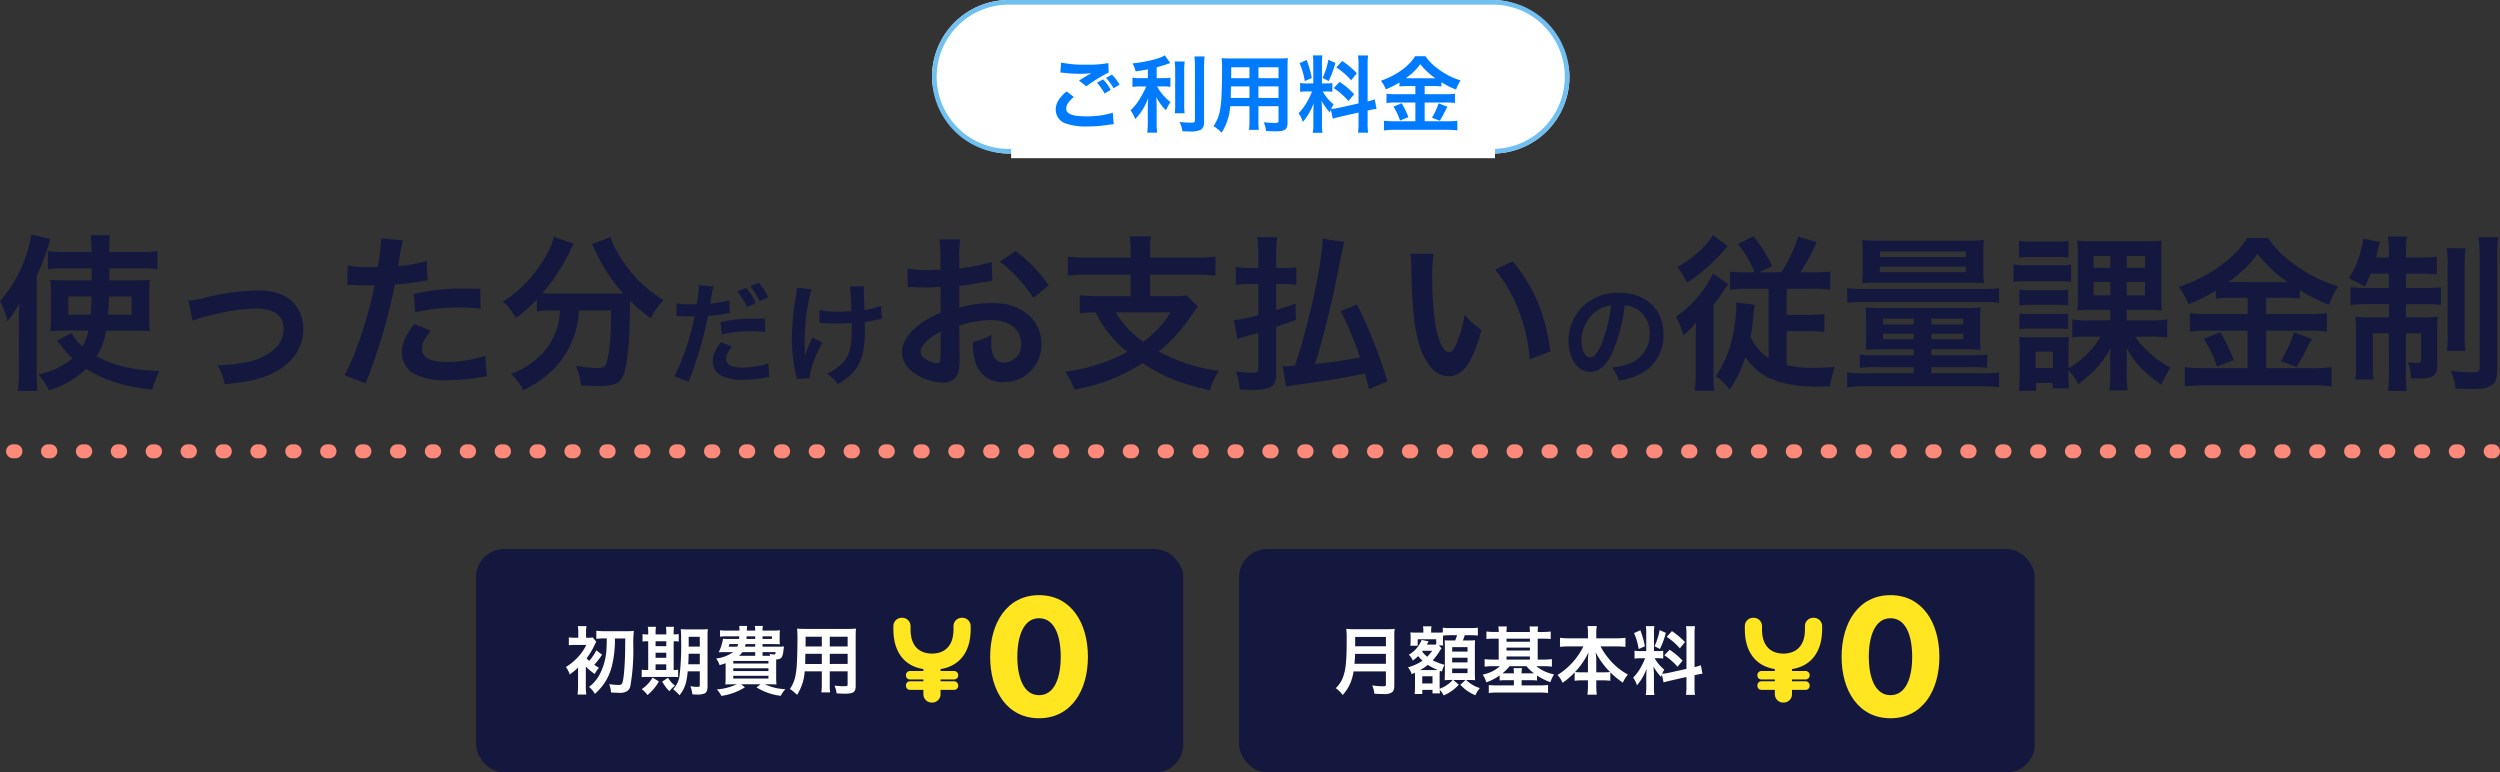 <svg xmlns="http://www.w3.org/2000/svg" width="537.316" height="166" viewBox="0 0 537.316 166"><rect x="0" y="0" width="537.316" height="166" fill="#333333" stroke="none"/><g transform="translate(-413.684 -3152)"><g transform="translate(31.309 1418)"><rect width="137" height="33" rx="16.5" transform="translate(582.691 1734)" fill="#fff"/><path d="M16.5,1A15.5,15.5,0,0,0,5.54,27.46,15.4,15.4,0,0,0,16.5,32h104A15.5,15.5,0,0,0,131.46,5.54,15.4,15.4,0,0,0,120.5,1H16.5m0-1h104a16.5,16.5,0,0,1,0,33H16.5a16.5,16.5,0,0,1,0-33Z" transform="translate(582.691 1734)" fill="#71c0f2"/><rect width="104" height="4" transform="translate(599.691 1764)" fill="#fff"/></g><path d="M-41.418-11.412c.252.018.306.018.666.054a28.382,28.382,0,0,0,3.294.216,19.188,19.188,0,0,0,2.7-.144c-.828.486-1.71,1.008-2.646,1.6l1.566,1.242a31.2,31.2,0,0,1,4.806-2.97l-.072-2.034a22.323,22.323,0,0,1-4.752.342,23.608,23.608,0,0,1-5.4-.45Zm1.332,4.068c-1.62,1.35-2.322,2.538-2.322,3.924A3.108,3.108,0,0,0-40.1-.414,12.876,12.876,0,0,0-35.6.18a29.046,29.046,0,0,0,4.86-.414c.378-.036.486-.054.792-.072l-.2-2.466A18.537,18.537,0,0,1-35.8-2c-3.042,0-4.356-.5-4.356-1.674,0-.774.5-1.53,1.638-2.484Zm6.534-1.872a11.153,11.153,0,0,1,1.638,2.322l1.314-.774a8.821,8.821,0,0,0-1.638-2.268Zm4.86.414a9.777,9.777,0,0,0-1.638-2.16l-1.26.7a12.066,12.066,0,0,1,1.6,2.232Zm6.084-1.4h-1.62a8.418,8.418,0,0,1-1.692-.108v2a10.768,10.768,0,0,1,1.656-.108h1.3a21.82,21.82,0,0,1-1.4,2.7,10.933,10.933,0,0,1-1.962,2.412,9.516,9.516,0,0,1,1.008,1.89A12.189,12.189,0,0,0-23.76-3.4,13.427,13.427,0,0,0-22.536-5.94c-.054.612-.09,1.44-.09,2.16V-.774a15.737,15.737,0,0,1-.126,2.286h2.142a14.968,14.968,0,0,1-.108-2.286V-3.906c0-.918-.036-1.656-.09-2.268A9.947,9.947,0,0,0-18.7-3.294a8.294,8.294,0,0,1,.954-1.764,10.664,10.664,0,0,1-2.88-3.366h1.314a9.411,9.411,0,0,1,1.548.09V-10.3a8.817,8.817,0,0,1-1.512.09h-1.44v-2.322c.792-.216,1.62-.468,2.916-.918l-1.17-1.656c-1.116.72-3.96,1.422-6.93,1.728a7.2,7.2,0,0,1,.666,1.728c1.08-.162,1.458-.216,2.628-.45Zm5.76-3.582a14.1,14.1,0,0,1,.108,2.178v6.84a13.808,13.808,0,0,1-.09,2.106h2.124a15,15,0,0,1-.09-2.142v-6.8a13.686,13.686,0,0,1,.108-2.178Zm4.248-1.08c.072.792.108,1.548.108,2.448V-1.17c0,.468-.126.54-.918.54a22.42,22.42,0,0,1-2.376-.162,8,8,0,0,1,.612,2c.612.036.882.036,1.332.036a5.5,5.5,0,0,0,2.5-.306c.576-.306.81-.828.81-1.782V-12.42a18.824,18.824,0,0,1,.126-2.448ZM-.774-4.176v2.97A14.829,14.829,0,0,1-.882.918H1.242a15.806,15.806,0,0,1-.09-2.142V-4.176h4.32v3.15c0,.378-.162.45-.9.45C4-.576,3.2-.63,2.3-.72a7.28,7.28,0,0,1,.5,1.872c.54.036,1.458.072,2.016.072,2.052,0,2.592-.378,2.592-1.872V-12.474c0-.972.018-1.422.072-2.034a20.017,20.017,0,0,1-2.07.072H-4.68c-.972,0-1.44-.018-2.07-.072a24.315,24.315,0,0,1,.09,2.61c0,2.124-.072,4.68-.162,6.192a18.213,18.213,0,0,1-.36,2.754A8.232,8.232,0,0,1-8.5.09,10.829,10.829,0,0,1-6.75,1.512,12.083,12.083,0,0,0-4.914-4.176Zm0-1.782H-4.788c0-.36,0-.486.018-1.332,0-.252.018-.612.018-1.134H-.774Zm1.926,0V-8.424h4.32v2.466Zm-1.926-4.23H-4.716l.018-.5v-1.854H-.774Zm1.926,0v-2.358h4.32v2.358ZM17.136-1.494c.4-.126.918-.27,1.71-.45l3.816-.864V-.63a13.051,13.051,0,0,1-.108,2.142h2.178a13.2,13.2,0,0,1-.108-2.124V-3.24l.18-.036A13.149,13.149,0,0,1,26.532-3.6l-.378-2.052a10.978,10.978,0,0,1-1.53.45v-7.812a12.722,12.722,0,0,1,.108-2.07H22.554A12.319,12.319,0,0,1,22.662-13V-4.77l-4.212.936a12.054,12.054,0,0,1-1.656.252,10.5,10.5,0,0,1,.5-1.008,9.559,9.559,0,0,1-2.322-2.754h.648a10.469,10.469,0,0,1,1.422.072V-9.144a9.116,9.116,0,0,1-1.386.072h-.846v-4.284A10.746,10.746,0,0,1,14.9-15.1H12.852a11.137,11.137,0,0,1,.09,1.764v4.266H11.736a8.939,8.939,0,0,1-1.62-.09v1.908a9.313,9.313,0,0,1,1.62-.09h.936a15.177,15.177,0,0,1-.954,2.034A11.836,11.836,0,0,1,9.774-2.646a5.422,5.422,0,0,1,.918,1.854,12.433,12.433,0,0,0,2.34-4.05c-.036.594-.072,1.44-.072,2.16V-.36a11.655,11.655,0,0,1-.126,1.908h2.088a10.647,10.647,0,0,1-.108-1.872v-2.97c0-.576-.018-.828-.108-2.052a13.316,13.316,0,0,0,1.818,2.538c.09-.288.108-.378.2-.612ZM9.99-13.428a14.524,14.524,0,0,1,1.116,3.852l1.512-.648a21.893,21.893,0,0,0-1.1-3.888Zm6.192-.72A14.973,14.973,0,0,1,14.94-10.26l1.314.684a21.782,21.782,0,0,0,1.44-3.906Zm1.71,1.638a15.206,15.206,0,0,1,3.186,2.772L22.3-11.25a17.484,17.484,0,0,0-3.15-2.646Zm-.558,4.446A15.744,15.744,0,0,1,20.5-5.292L21.726-6.75A16.424,16.424,0,0,0,18.594-9.4ZM34.884-8.5V-6.75H30.636a13.285,13.285,0,0,1-1.962-.108v2a14.789,14.789,0,0,1,1.944-.108h4.266V-.936H30.366a19.45,19.45,0,0,1-2.232-.108v2.07A17.747,17.747,0,0,1,30.366.9H41.742a16.6,16.6,0,0,1,2.16.126v-2.07a16.863,16.863,0,0,1-2.124.108h-4.9V-4.968h4.536a14.261,14.261,0,0,1,1.98.108v-2a12.792,12.792,0,0,1-1.962.108H36.882V-8.5h1.836a12.3,12.3,0,0,1,1.764.09v-.918a18.352,18.352,0,0,0,3.15,1.584A9.188,9.188,0,0,1,44.6-9.72a14.909,14.909,0,0,1-4.77-2.43,10.646,10.646,0,0,1-2.772-2.772H34.83c-1.3,2.16-4,4.1-7.344,5.274A8,8,0,0,1,28.53-7.794,19.425,19.425,0,0,0,31.464-9.27v.864a12.612,12.612,0,0,1,1.764-.09ZM32.8-10.188a12.7,12.7,0,0,0,3.15-3.024,14.2,14.2,0,0,0,3.24,3.024c-.27.018-.27.018-.432.018l-5.58-.018Zm-2.628,6.1A13.108,13.108,0,0,1,31.59-1.1l1.8-.72a20.861,20.861,0,0,0-1.44-2.988Zm9.7-.7a15.04,15.04,0,0,1-1.422,3.1l1.692.63c.612-1.044.684-1.17.738-1.278.666-1.314.666-1.314.9-1.728Z" transform="translate(683 3179)" fill="#007bff"/><path d="M-240.624-9.936a30.49,30.49,0,0,1,3.492.144c-.072-.864-.108-1.548-.108-3.276v-4.644c0-1.332.036-2.232.108-3.132-1.008.072-1.764.108-3.384.108h-5.292v-2.592h6.732a26.654,26.654,0,0,1,3.6.18v-3.888a33.013,33.013,0,0,1-4.068.216h-6.264a25.163,25.163,0,0,1,.108-3.636h-4.14a28.317,28.317,0,0,1,.216,3.636h-5.508a30.756,30.756,0,0,1-3.888-.216v3.888a24.45,24.45,0,0,1,3.456-.18h5.94l.036,2.592h-5.58c-1.728,0-2.268-.036-3.348-.108a21.172,21.172,0,0,1,.144,3.024v5a25.415,25.415,0,0,1-.144,3.024,23.546,23.546,0,0,1,2.916-.144h5.292a11.286,11.286,0,0,1-1.26,3.384,10.2,10.2,0,0,1-2.376-2.88l-3.132,1.656c.36.4.648.72,1.116,1.332a16.579,16.579,0,0,0,2.232,2.484A18.2,18.2,0,0,1-261.036-.5,16.711,16.711,0,0,1-258.8,2.88a20.345,20.345,0,0,0,8.028-4.608c3.96,2.52,8.1,3.816,14.184,4.464a19.481,19.481,0,0,1,1.548-4c-6.012-.252-9.684-1.08-13.5-3.168a14.57,14.57,0,0,0,2.016-5.508Zm-9-7.344c-.072,2.016-.072,2.3-.216,3.924h-4.788V-17.28Zm8.6,0v3.924h-5.112c.144-1.368.18-2.052.252-3.924ZM-265.248-1.188a36,36,0,0,1-.216,4.212h4.212a39.233,39.233,0,0,1-.18-4.176V-21.636a57.487,57.487,0,0,0,2.952-7.992l-4.1-.972a29.191,29.191,0,0,1-6.732,14.328,22.521,22.521,0,0,1,1.656,4.284,28.687,28.687,0,0,0,2.52-3.78c-.108,2.3-.108,2.88-.108,4Zm37.332-10.872a22.737,22.737,0,0,1,4.176-1.224,40.342,40.342,0,0,1,9.468-1.4c3.816,0,5.9,1.512,5.9,4.32a5.782,5.782,0,0,1-2.556,4.86,12.7,12.7,0,0,1-6.012,2.448,31.725,31.725,0,0,1-5.112.54h-.54a11.382,11.382,0,0,1,1.548,4.1c4.68-.54,5.58-.684,7.812-1.368,5.724-1.8,9.108-5.688,9.108-10.476a8.165,8.165,0,0,0-1.332-4.644c-1.62-2.484-4.392-3.672-8.5-3.672a50.863,50.863,0,0,0-11.124,1.512,19.192,19.192,0,0,1-3.744.684Zm33.264-7.668a5.375,5.375,0,0,1,.684-.036c.288,0,.792,0,1.44.036.612.036.972.036,1.152.036h2.088a3.048,3.048,0,0,0,.468-.036c-1.188,6.408-3.96,14.8-6.444,19.368l4.536,1.764A122.056,122.056,0,0,0-186.7-10.512c.936-3.276,1.836-7.092,2.232-9.324a49.076,49.076,0,0,0,5.9-.756c.864-.144.864-.144,1.152-.18l-.18-4.14a29.879,29.879,0,0,1-6.156,1.08c.144-.828.18-1.044.36-2.052a20.457,20.457,0,0,1,.684-3.456l-4.752-.432a4.886,4.886,0,0,1,.036.648,43.7,43.7,0,0,1-.684,5.508c-.828.036-1.224.036-1.656.036a28.643,28.643,0,0,1-4.824-.324Zm28.548.792c-2.268-.036-2.592-.036-3.564-.036A46.2,46.2,0,0,0-180.4-17.82l.324,3.96a38.852,38.852,0,0,1,9.5-1.044,37.477,37.477,0,0,1,4.536.252Zm-14.184,7.56c-1.98,2.7-2.664,4.32-2.664,6.228A5.2,5.2,0,0,0-180.4-.72,14.618,14.618,0,0,0-173.16.72a41.893,41.893,0,0,0,6.7-.576c.828-.144,1.116-.18,1.764-.252l-.324-4.428A27.551,27.551,0,0,1-173.2-3.2c-3.6,0-5.4-.936-5.4-2.772,0-1.26.432-2.16,1.872-3.96Zm31.32-2.88a17.89,17.89,0,0,1-.216,2.088A13.928,13.928,0,0,1-153.9-3.96a16.987,16.987,0,0,1-5.58,3.312,12.776,12.776,0,0,1,2.628,3.528c4.248-2.124,7.164-4.608,9.144-7.92a19.154,19.154,0,0,0,2.808-9.216h6.912v2.088c0,3.744-.576,8.5-1.116,9.576-.324.54-.72.684-2.052.684a29.594,29.594,0,0,1-4.356-.468,15.462,15.462,0,0,1,1.08,4.212c2.412.108,2.988.144,3.708.144,3.2,0,4.5-.5,5.292-2.088.9-1.908,1.512-7.6,1.512-15.048V-16.38a36.709,36.709,0,0,0,4.464,3.78,16.76,16.76,0,0,1,2.736-3.888,27.917,27.917,0,0,1-9.972-10.44,13.455,13.455,0,0,1-1.4-3.132l-4,1.548A14.766,14.766,0,0,1-141.336-27a35.992,35.992,0,0,0,5.94,9.036c-.864.036-1.368.036-2.232.036h-13.248A18.606,18.606,0,0,1-152.748-18a40.04,40.04,0,0,0,5.8-8.748,10.18,10.18,0,0,1,.972-1.836l-4.32-1.548a11.191,11.191,0,0,1-1.44,3.636,27.756,27.756,0,0,1-9.468,10.332,12.516,12.516,0,0,1,2.772,3.528,35.786,35.786,0,0,0,4.5-4v2.556a25.016,25.016,0,0,1,3.06-.18Zm25.032,1.224a3.583,3.583,0,0,1,.456-.024c.192,0,.528,0,.96.024.408.024.648.024.768.024h1.392a2.032,2.032,0,0,0,.312-.024,51.276,51.276,0,0,1-4.3,12.912l3.024,1.176a81.368,81.368,0,0,0,2.688-7.944c.624-2.184,1.224-4.728,1.488-6.216a32.717,32.717,0,0,0,3.936-.5c.576-.1.576-.1.768-.12l-.12-2.76a19.919,19.919,0,0,1-4.1.72c.1-.552.12-.7.24-1.368a13.637,13.637,0,0,1,.456-2.3l-3.168-.288a3.256,3.256,0,0,1,.024.432,29.13,29.13,0,0,1-.456,3.672c-.552.024-.816.024-1.1.024a19.1,19.1,0,0,1-3.216-.216Zm19.032.528c-1.512-.024-1.728-.024-2.376-.024a30.8,30.8,0,0,0-7.152.768l.216,2.64a25.9,25.9,0,0,1,6.336-.7,24.985,24.985,0,0,1,3.024.168Zm-9.456,5.04c-1.32,1.824-1.776,2.88-1.776,4.176a3.468,3.468,0,0,0,1.7,2.952,9.745,9.745,0,0,0,4.824.96,25.719,25.719,0,0,0,4.464-.408c.552-.1.744-.12,1.176-.168l-.216-2.952a17.616,17.616,0,0,1-5.448.912c-2.4,0-3.6-.624-3.6-1.848,0-.864.288-1.464,1.248-2.664Zm3.5-10.9a14.38,14.38,0,0,1,2.064,3.336l1.9-.864a12.285,12.285,0,0,0-2.064-3.264Zm6.648,1.248a12.415,12.415,0,0,0-2.04-3.144l-1.8.768a15.769,15.769,0,0,1,1.992,3.24Zm11.04,5.544h.36c.288,0,.384,0,1.08.048.624.024,1.512.048,2.184.048,1.2,0,2.448-.024,3.264-.1.024.792.024,1.008.024,1.512,0,3.552-.432,5.232-1.68,6.744A9.889,9.889,0,0,1-91.608-.7,9.454,9.454,0,0,1-89.28,1.56,15.61,15.61,0,0,0-86.664-.264,8.995,8.995,0,0,0-83.928-4.92a23.811,23.811,0,0,0,.5-5.736c0-.432,0-.648-.024-1.152a16.954,16.954,0,0,0,2.328-.408,11.692,11.692,0,0,1,1.344-.24l-.168-2.856a13.2,13.2,0,0,1-3.576.912c-.048-1.536-.1-2.448-.1-2.712-.048-1.08-.048-1.3-.048-1.536a5.232,5.232,0,0,1,.048-.816l-3.048.048a37.06,37.06,0,0,1,.312,5.3c-1.248.072-1.632.1-2.544.1a21.382,21.382,0,0,1-4.272-.312Zm-1.536,3.1a24.764,24.764,0,0,0-1.584,3.96c0-.384-.024-.528-.048-.912v-.432C-96.36-7.032-96.36-7.44-96.36-7.7c-.024-.384-.024-.672-.024-.744,0-.456.048-1.152.168-2.736a32.331,32.331,0,0,1,.624-4.728,23.185,23.185,0,0,1,.7-2.928l-3.168-.312a10.562,10.562,0,0,1-.168,1.776,51.584,51.584,0,0,0-.888,9.1,34.534,34.534,0,0,0,.864,7.8,3.912,3.912,0,0,1,.168.912L-95.3.288c.048-1.728,1.152-4.8,2.736-7.7Zm31.572-2.544A23.042,23.042,0,0,1-56.22-12.2c3.852,0,6.372,2.016,6.372,5.112a3.7,3.7,0,0,1-3.636,4A2.49,2.49,0,0,1-55.752-4.32a6.937,6.937,0,0,1-.5-3.168,12.482,12.482,0,0,1,.072-1.584,15.187,15.187,0,0,1-4,1.584,12.027,12.027,0,0,0,.612,4.608,5.812,5.812,0,0,0,5.9,4,8,8,0,0,0,8.172-8.208c0-5.112-4.284-8.784-10.3-8.784a24.963,24.963,0,0,0-7.344,1.008v-4.68c1.368-.144,2.088-.252,3.276-.468,2.484-.432,3.168-.54,3.816-.648l-.144-4.032a40.15,40.15,0,0,1-6.948,1.368v-2.3a22.1,22.1,0,0,1,.216-3.924h-4.5a24.666,24.666,0,0,1,.216,4.14v2.376c-.4,0-.576,0-1.44.036-.5.036-.9.036-1.26.036a22.079,22.079,0,0,1-4.356-.324l.036,4.032a6.749,6.749,0,0,1,.756-.036c.108,0,.432,0,.9.036.432,0,1.44.036,1.98.036.9,0,1.4,0,1.944-.036,1.188-.072,1.188-.072,1.476-.072l.036,5.544a19.259,19.259,0,0,0-5.256,3.06C-74.364-9-75.48-7.092-75.48-5.4A5.288,5.288,0,0,0-73.5-1.332a11.214,11.214,0,0,0,6.8,2.556A3.163,3.163,0,0,0-63.384-.864a10.719,10.719,0,0,0,.288-3.06Zm-4.032,6.552c0,1.188-.18,1.512-.792,1.512a4.328,4.328,0,0,1-2.3-.792c-.828-.5-1.188-1.044-1.188-1.656,0-1.3,1.584-2.88,4.284-4.32Zm23.256-15.192a30.534,30.534,0,0,0-7.128-7.38l-3.384,2.268a30.742,30.742,0,0,1,7.2,7.776Zm17.6-5.976h-9.108a35.473,35.473,0,0,1-4.392-.216v4.1a34.436,34.436,0,0,1,4.356-.216H-26.3v4.608h-6.588a33.658,33.658,0,0,1-4.356-.216v3.924a33.217,33.217,0,0,1,3.384-.216,24.942,24.942,0,0,0,6.84,8.5A38.824,38.824,0,0,1-40.38-1.116,17.829,17.829,0,0,1-38.4,2.736,39.573,39.573,0,0,0-23.748-2.952C-19.464-.108-15.576,1.476-9.276,2.88A14.5,14.5,0,0,1-7.332-1.3a37.143,37.143,0,0,1-12.924-4.14,33.583,33.583,0,0,0,6.7-7.344c.72-1.044,1.3-1.872,1.692-2.34l-2.376-2.412a15.668,15.668,0,0,1-3.06.18h-4.824V-21.96h9.684a34.045,34.045,0,0,1,4.356.216v-4.1a35.073,35.073,0,0,1-4.392.216h-9.648v-1.4a17.458,17.458,0,0,1,.18-3.168H-26.52a17.533,17.533,0,0,1,.216,3.168Zm8.568,11.772A21.094,21.094,0,0,1-23.6-7.56a19.2,19.2,0,0,1-5.9-6.3ZM28.884.972a103.966,103.966,0,0,0-6.552-16.524l-3.492,1.44a69.374,69.374,0,0,1,4.14,9.936c-3.708.684-4.86.864-9.684,1.4,1.3-3.852,3.276-11.664,4.32-16.776,1.584-7.74,1.764-8.6,1.944-9.432l-4.608-.72c-.144,5.58-2.844,17.928-5.94,27.288-1.224.108-1.944.144-2.088.144A3.5,3.5,0,0,1,6.348-2.3L7.1,2.124c.864-.216,1.872-.36,3.888-.648C16.068.792,19.2.252,24.06-.72c.36,1.332.468,1.764.864,3.348ZM4.98-23.4v-2.988A24.894,24.894,0,0,1,5.2-30.024H.912a21.373,21.373,0,0,1,.216,3.672V-23.4H-.888A17.427,17.427,0,0,1-3.7-23.616v3.852a23.38,23.38,0,0,1,2.772-.18H1.128v6.66A29.366,29.366,0,0,1-4.128-12.2l.756,4.068a14.24,14.24,0,0,1,1.944-.612C.048-9.18.48-9.288,1.128-9.5v7.56C1.128-1.116.912-.9.048-.9A25.621,25.621,0,0,1-3.7-1.188,12.99,12.99,0,0,1-2.868,2.7c1.224.072,2.088.108,2.844.108,3.816,0,5-.792,5-3.42V-10.764c1.944-.648,3.348-1.152,4.248-1.476L9.12-15.732c-2.232.756-2.844.972-4.14,1.368v-5.58H6.672A22.233,22.233,0,0,1,9.3-19.8v-3.744a20.3,20.3,0,0,1-2.628.144Zm28.872-3.06a17.2,17.2,0,0,1,.144,2.3c.144,9.972.792,15.192,2.268,18.792,1.44,3.456,3.384,5.22,5.8,5.22,3.06,0,5.148-2.916,7.02-9.936a17.77,17.77,0,0,1-3.6-3.276A26.54,26.54,0,0,1,43.572-6.84c-.432,1.008-.936,1.548-1.476,1.548-1.152,0-2.3-2.3-2.916-6.048a67.369,67.369,0,0,1-.684-9.648,41.851,41.851,0,0,1,.288-5.472Zm18.18,3.42a31.423,31.423,0,0,1,5.112,8.856,36.495,36.495,0,0,1,2.3,10.4l4.464-1.692c-1.044-7.92-3.564-13.932-8.1-19.368Zm27.84,7.656a5.245,5.245,0,0,1,2.424.72,5.946,5.946,0,0,1,2.952,5.328,6.719,6.719,0,0,1-3.336,6,12.755,12.755,0,0,1-4.776,1.32A7.656,7.656,0,0,1,78.6.792,15.691,15.691,0,0,0,82.368-.216,9.246,9.246,0,0,0,88.2-9.168c0-5.4-3.744-8.9-9.5-8.9a10.774,10.774,0,0,0-8.256,3.36A10.309,10.309,0,0,0,67.8-7.728c0,3.864,1.968,6.648,4.7,6.648,1.968,0,3.5-1.416,4.872-4.512A34.72,34.72,0,0,0,79.872-15.384Zm-2.928.024a31.63,31.63,0,0,1-1.992,8.112c-.864,2.064-1.68,3.072-2.472,3.072-1.056,0-1.9-1.56-1.9-3.528a8.035,8.035,0,0,1,3.264-6.48A6.109,6.109,0,0,1,76.944-15.36Zm29.112-7.1a24.538,24.538,0,0,1-3.564-.18v3.888a29.039,29.039,0,0,1,3.852-.18h4.464V-4.068A10.43,10.43,0,0,1,106.92-8.64a46.645,46.645,0,0,0,.648-4.788c.108-1.044.18-1.44.288-2.052l-4.032-.54a5.84,5.84,0,0,1,.036.828,32.035,32.035,0,0,1-.936,7.092A22.205,22.205,0,0,1,99.4-.144a12.894,12.894,0,0,1,3.06,2.88,27.717,27.717,0,0,0,3.348-7.02,12.528,12.528,0,0,0,3.6,3.672c2.736,1.8,6.624,2.7,11.628,2.7.216,0,1.224,0,2.952-.036a21.468,21.468,0,0,1,1.044-4.176c-2.34.144-3.42.18-4.68.18A23.345,23.345,0,0,1,114.7-2.52V-9.828h4.464a27.55,27.55,0,0,1,3.636.18V-13.5a25.46,25.46,0,0,1-3.564.18H114.7v-5.616h5.544a31.562,31.562,0,0,1,3.816.18v-3.888a25.017,25.017,0,0,1-3.636.18h-2.808a43.739,43.739,0,0,0,3.528-6.48l-3.96-1.224a29.619,29.619,0,0,1-3.672,7.7h-4.752l2.808-1.332a29.862,29.862,0,0,0-4.032-6.408l-3.348,1.656a21.712,21.712,0,0,1,3.6,6.084ZM98.82-30.492c-1.26,2.3-4.176,4.932-7.632,6.912a15.509,15.509,0,0,1,2.052,3.348,36.417,36.417,0,0,0,8.136-7.164,6.492,6.492,0,0,1,.648-.72Zm-3.672,29.3a34.077,34.077,0,0,1-.216,4.176h4.176a41.631,41.631,0,0,1-.144-4.212V-15.48a29.38,29.38,0,0,0,1.98-2.736,17.266,17.266,0,0,1,1.188-1.728l-3.276-2.268a23.771,23.771,0,0,1-7.992,9.288,16.553,16.553,0,0,1,1.62,3.96,17.706,17.706,0,0,0,2.736-2.7c-.072,2.376-.072,2.592-.072,4.14ZM141.984-5.94v1.3h-8.6a19.668,19.668,0,0,1-2.988-.144v2.844a24.846,24.846,0,0,1,3.2-.144h8.388v1.3H131.8a31.222,31.222,0,0,1-4.1-.18v3.2a27.681,27.681,0,0,1,4.1-.216H156.24a32.822,32.822,0,0,1,4.1.216v-3.2a31.558,31.558,0,0,1-4.1.18H145.764v-1.3h8.82a25.2,25.2,0,0,1,3.2.144V-4.788a19.668,19.668,0,0,1-2.988.144h-9.036v-1.3h7.308c1.26,0,2.3.036,3.312.108a26.708,26.708,0,0,1-.108-2.844v-3.672a25.549,25.549,0,0,1,.108-2.592,27.784,27.784,0,0,1-3.348.144H135.072a25.794,25.794,0,0,1-3.42-.144c.072.864.108,1.512.108,2.664v3.564a27.983,27.983,0,0,1-.108,2.88c.972-.072,1.872-.108,3.312-.108Zm0-6.588v1.26H135.4v-1.26Zm3.78,0h6.876v1.26h-6.876Zm-3.78,3.24V-8.1H135.4V-9.288Zm3.78,0h6.876V-8.1h-6.876Zm7.7-10.944c1.944,0,2.7.036,3.636.108a22,22,0,0,1-.144-2.952v-3.456a20.186,20.186,0,0,1,.144-2.88,34.986,34.986,0,0,1-3.78.144H134.712a36.165,36.165,0,0,1-3.816-.144,21.516,21.516,0,0,1,.144,2.88v3.456a21.327,21.327,0,0,1-.144,2.952c.9-.072,1.728-.108,3.636-.108Zm-18.72-6.7h18.468v1.188H134.748Zm-.036,3.24H153.18V-22.5H134.712Zm-7.02,7.776a25.451,25.451,0,0,1,3.744-.18h25.308a23.026,23.026,0,0,1,3.6.18V-19.08a24.859,24.859,0,0,1-3.744.18H131.472a26.614,26.614,0,0,1-3.78-.18ZM175.248-1.4a13.121,13.121,0,0,1,2.124,2.988c3.744-2.988,4.86-4.212,6.948-7.776a24.768,24.768,0,0,0-.108,2.7V-.4a21.76,21.76,0,0,1-.18,3.312h3.96a21.257,21.257,0,0,1-.216-3.384v-3.06c0-.9,0-1.44-.072-2.736,2.088,3.6,3.456,5.04,7.524,7.956a17.18,17.18,0,0,1,1.98-3.672,20.507,20.507,0,0,1-5.364-3.96,14.119,14.119,0,0,1-2.268-2.7H193.1a21.359,21.359,0,0,1,3.384.18v-3.888a19.574,19.574,0,0,1-3.564.216h-5.148V-14.4h4.068a29.408,29.408,0,0,1,3.456.144c-.072-.936-.108-2.088-.108-3.492v-8.1A30.111,30.111,0,0,1,195.3-29.3a19.364,19.364,0,0,1-2.988.144H180.36a25.115,25.115,0,0,1-3.24-.144,24.821,24.821,0,0,1,.144,3.384v8.352a19.681,19.681,0,0,1-.144,3.312A27.232,27.232,0,0,1,180.4-14.4h3.852v2.268H179.64a19.112,19.112,0,0,1-3.564-.216V-8.46a21.084,21.084,0,0,1,3.384-.18h2.7a18.992,18.992,0,0,1-6.912,6.8V-6.012c0-1.332.036-1.872.072-2.592a18.236,18.236,0,0,1-2.376.108h-5.508a19.259,19.259,0,0,1-2.808-.108,21.752,21.752,0,0,1,.144,2.808V-.5c0,1.116-.072,2.34-.18,3.492H168.3V1.3h3.564V2.484h3.528a17.309,17.309,0,0,1-.144-2.52Zm9-24.588v2.556h-3.6v-2.556Zm3.528,0H191.7v2.556h-3.924Zm-3.528,5.58v2.88h-3.6v-2.88Zm3.528,0H191.7v2.88h-3.924ZM168.192-5.436H171.9v3.528h-3.708Zm-3.564-20.2a21.416,21.416,0,0,1,2.916-.144h4.788a21.757,21.757,0,0,1,2.916.144v-3.6a15.576,15.576,0,0,1-2.916.18h-4.788a15.343,15.343,0,0,1-2.916-.18Zm-1.188,5.22a22.1,22.1,0,0,1,2.916-.144h6.732a25.769,25.769,0,0,1,2.736.108V-24.12a19.484,19.484,0,0,1-2.916.144h-6.552a16.05,16.05,0,0,1-2.916-.18Zm1.26,5.04a18.232,18.232,0,0,1,2.268-.108h5.976a17.981,17.981,0,0,1,2.232.108V-18.72a16.453,16.453,0,0,1-2.232.108h-5.976a17.837,17.837,0,0,1-2.268-.108Zm0,5.112a18.232,18.232,0,0,1,2.268-.108h5.94a18.231,18.231,0,0,1,2.268.108v-3.348a16.452,16.452,0,0,1-2.232.108h-5.976a18.232,18.232,0,0,1-2.268-.108Zm49.068-6.732V-13.5h-8.5a26.57,26.57,0,0,1-3.924-.216v4a29.577,29.577,0,0,1,3.888-.216h8.532v8.064h-9.036a38.9,38.9,0,0,1-4.464-.216v4.14a35.494,35.494,0,0,1,4.464-.252h22.752a33.205,33.205,0,0,1,4.32.252v-4.14a33.725,33.725,0,0,1-4.248.216h-9.792V-9.936h9.072a28.522,28.522,0,0,1,3.96.216v-4a25.584,25.584,0,0,1-3.924.216h-9.108v-3.492h3.672a24.606,24.606,0,0,1,3.528.18v-1.836a36.7,36.7,0,0,0,6.3,3.168,18.374,18.374,0,0,1,1.944-3.96,29.818,29.818,0,0,1-9.54-4.86,21.293,21.293,0,0,1-5.544-5.544H213.66c-2.592,4.32-7.992,8.208-14.688,10.548a15.994,15.994,0,0,1,2.088,3.708,38.849,38.849,0,0,0,5.868-2.952v1.728a25.225,25.225,0,0,1,3.528-.18Zm-4.176-3.384a25.4,25.4,0,0,0,6.3-6.048,28.4,28.4,0,0,0,6.48,6.048c-.54.036-.54.036-.864.036l-11.16-.036Zm-5.256,12.2A26.217,26.217,0,0,1,207.18-2.2l3.6-1.44a41.722,41.722,0,0,0-2.88-5.976Zm19.4-1.4A30.081,30.081,0,0,1,220.9-3.384l3.384,1.26c1.224-2.088,1.368-2.34,1.476-2.556,1.332-2.628,1.332-2.628,1.8-3.456Zm20.376-12.6v3.06h-5.04a19.989,19.989,0,0,1-3.2-.18v3.852a25.809,25.809,0,0,1,3.708-.18h4.536v2.844h-3.708a24.992,24.992,0,0,1-3.492-.18,30.45,30.45,0,0,1,.144,3.384v6.624a20.394,20.394,0,0,1-.18,3.528H240.8a30.092,30.092,0,0,1-.144-3.492V-9.36h3.456V-.9a22.59,22.59,0,0,1-.216,3.924h4.068a25.861,25.861,0,0,1-.18-3.888v-8.5h3.24V-3.6c0,.468-.216.612-.9.612-.4,0-1.332-.072-1.908-.144a9.97,9.97,0,0,1,.648,3.42c1.008.072,1.332.072,1.656.072,3.1,0,4-.648,4-2.88v-7.2c0-1.62.036-2.34.108-3.2a27.784,27.784,0,0,1-3.348.144h-3.492v-2.844h4.068a20.726,20.726,0,0,1,3.456.18V-19.26a29.078,29.078,0,0,1-3.312.144h-4.212v-3.06h3.06a31.08,31.08,0,0,1,3.564.144v-3.816a22.231,22.231,0,0,1-3.564.18h-3.06v-1.08a16.188,16.188,0,0,1,.216-3.42h-4.1a17.831,17.831,0,0,1,.216,3.492v1.008h-2.772c.18-.72.4-1.512.468-1.908a10.973,10.973,0,0,1,.4-1.44l-3.672-.684a5.571,5.571,0,0,1-.18,1.4,20.1,20.1,0,0,1-2.844,7.128,28.145,28.145,0,0,1,3.42,1.764,29.583,29.583,0,0,0,1.26-2.772Zm12.42-5.472a20.757,20.757,0,0,1,.216,3.816v14.4a22.507,22.507,0,0,1-.18,3.852H260.6a22.536,22.536,0,0,1-.18-3.816V-23.9a24.857,24.857,0,0,1,.18-3.744Zm6.876-2.376a33.641,33.641,0,0,1,.216,4.464V-2.052c0,.864-.324,1.08-1.62,1.08a32.673,32.673,0,0,1-4.644-.36,10.889,10.889,0,0,1,1.08,3.852c2.124.072,3.24.108,3.42.108,2.412,0,3.456-.216,4.356-.828.864-.612,1.188-1.512,1.188-3.42V-25.668a24.564,24.564,0,0,1,.252-4.356Z" transform="translate(683 3233)" fill="#14183e"/><g transform="translate(-4 1419)"><rect width="152" height="48" rx="6" transform="translate(520 1851)" fill="#14183e"/><rect width="171" height="48" rx="6" transform="translate(684 1851)" fill="#14183e"/><path d="M-22.912-10.784c0,1.216-.016,1.376-.048,2.032a13.328,13.328,0,0,1-1.376,5.52A8.057,8.057,0,0,1-26.72-.368a5.274,5.274,0,0,1,1.264,1.5A13.085,13.085,0,0,0-23.744-.72a11.453,11.453,0,0,0,1.936-4.112,23.377,23.377,0,0,0,.656-5.952h2.224c-.032,2.848-.032,3.36-.1,4.976-.064,1.3-.208,3.056-.336,3.744-.176,1.088-.336,1.28-1.008,1.28A15.375,15.375,0,0,1-22.384-.96,5.239,5.239,0,0,1-22,.832C-20.992.88-20.784.9-20.32.9A3.325,3.325,0,0,0-18.7.64,1.7,1.7,0,0,0-17.84-.512a44.753,44.753,0,0,0,.64-8.48,27.566,27.566,0,0,1,.112-3.424,11.225,11.225,0,0,1-1.536.08h-4.624a15.631,15.631,0,0,1-1.9-.1v1.744a15.093,15.093,0,0,1,1.9-.1Zm-4.512,6.048a14.935,14.935,0,0,0,1.936,1.6,5.777,5.777,0,0,1,.9-1.344c-.512-.3-.688-.416-1.008-.64a17.355,17.355,0,0,0,1.68-2.16l-1.232-.96a9.472,9.472,0,0,1-1.536,2.272,6.266,6.266,0,0,1-.56-.544,15.074,15.074,0,0,0,1.728-2.88,7.127,7.127,0,0,1,.352-.672l-.736-.928a6.744,6.744,0,0,1-1.136.064h-.32V-12.1a5.586,5.586,0,0,1,.1-1.328h-1.872a7.172,7.172,0,0,1,.1,1.328v1.168h-.544a9.031,9.031,0,0,1-1.488-.08v1.7a11.441,11.441,0,0,1,1.456-.08h2.3A10.425,10.425,0,0,1-29.36-6.5,11.7,11.7,0,0,1-31.7-4.64a5.1,5.1,0,0,1,.832,1.6,14.5,14.5,0,0,0,1.808-1.488,2.853,2.853,0,0,1-.016.416V-.7c0,.736-.048,1.44-.1,1.968H-27.3A12.228,12.228,0,0,1-27.408-.7V-4.5ZM-2.912-3.712V-.72c0,.288-.112.352-.608.352a7.388,7.388,0,0,1-1.408-.16,6.869,6.869,0,0,1,.416,1.76c.784.048.816.048,1.008.048A4.26,4.26,0,0,0-1.92,1.056c.448-.192.672-.688.672-1.472V-11.024a15.165,15.165,0,0,1,.064-1.76,15.417,15.417,0,0,1-1.728.064h-2.32a17.388,17.388,0,0,1-1.776-.064,16.389,16.389,0,0,1,.08,2.08,57.4,57.4,0,0,1-.32,7.856A5.422,5.422,0,0,1-8.624.128a10.372,10.372,0,0,1,1.36,1.3c1.12-1.44,1.52-2.608,1.76-5.136Zm0-3.776v2.256h-2.48c.048-.72.064-1.312.08-2.256Zm0-1.536H-5.3v-2.112h2.384ZM-14-11.648a5.187,5.187,0,0,1-1.216-.08v1.616A6.871,6.871,0,0,1-14-10.176V-4h-.208a7.156,7.156,0,0,1-1.184-.064v1.616a7.332,7.332,0,0,1,1.232-.064h5.248a13.026,13.026,0,0,1,1.344.048v-1.6A6.232,6.232,0,0,1-8.528-4v-6.176a5.776,5.776,0,0,1,1.088.064v-1.616a7.2,7.2,0,0,1-1.088.08v-.272a7.927,7.927,0,0,1,.08-1.36h-1.744a7.594,7.594,0,0,1,.08,1.36v.272h-2.3v-.272a8.157,8.157,0,0,1,.08-1.36H-14.08A8.157,8.157,0,0,1-14-11.92ZM-12.416-4V-5.216h2.3V-4Zm0-2.624V-7.712h2.3v1.088Zm0-2.5v-1.056h2.3V-9.12Zm-.64,6.752A7.346,7.346,0,0,1-15.392.112,5.985,5.985,0,0,1-14.16,1.376,10.172,10.172,0,0,0-11.7-1.536Zm2.064.864A9.062,9.062,0,0,0-9.44.56,6.022,6.022,0,0,1-8.24-.624,6.047,6.047,0,0,1-9.728-2.336Zm21.568-7.5v-.56h2.16c.576,0,1.056.016,1.568.048a7.466,7.466,0,0,1-.048-1.136v-.64a8.206,8.206,0,0,1,.064-1.248,14.577,14.577,0,0,1-1.568.08H10.576a4.675,4.675,0,0,1,.08-1.008H8.912a4.414,4.414,0,0,1,.08,1.008H7.2a8.271,8.271,0,0,1,.064-1.008H5.552a6.153,6.153,0,0,1,.064,1.008H2.976a9.451,9.451,0,0,1-1.536-.08v1.392a9.094,9.094,0,0,1,1.536-.08H5.568c0,.176-.016.176-.048.56h-2.1c-.64,0-1.024-.016-1.344-.048a9.8,9.8,0,0,1-.928,2.912c.448-.016.992-.032,1.328-.032H4.256A7.966,7.966,0,0,1,.592-6.464a3.871,3.871,0,0,1,.64,1.136l.128.288c.624-.192.848-.256,1.28-.416V-2.48c0,.688-.032,1.312-.064,1.6.368-.032,1.008-.048,1.7-.048h.752A12.463,12.463,0,0,1,.752.176a6.472,6.472,0,0,1,.976,1.392A13.082,13.082,0,0,0,6.784-.272l-.8-.656h4.16l-.88.656A12.906,12.906,0,0,0,14.48,1.552a7.831,7.831,0,0,1,.992-1.44A10.871,10.871,0,0,1,11.1-.928h.768c.656,0,1.36.016,1.7.048a16.073,16.073,0,0,1-.064-1.7v-3.68c1.088-.064,1.344-.368,1.536-1.712.1-.816.1-.816.144-1.088-.368.032-.656.048-1.36.048Zm1.36,1.952h-1.36V-7.84h2.816c-.048.432-.112.5-.432.5a3.65,3.65,0,0,1-.9-.144,1.8,1.8,0,0,1,.16.432Zm-2.944,0H5.52a3.6,3.6,0,0,0,.72-.784H8.992ZM5.344-9.568c-.08.24-.112.336-.192.56H3.264a3.708,3.708,0,0,0,.192-.56Zm3.648,0v.56H6.8c.064-.24.08-.32.144-.56Zm0-1.664v.56H7.12c.016-.256.032-.336.032-.56Zm1.584,0h2.016v.56H10.576ZM4.288-5.952H11.84v.56H4.288Zm0,1.584H11.84v.592H4.288Zm0,1.616H11.84v.592H4.288Zm19.024-.96v2.64a13.181,13.181,0,0,1-.1,1.888H25.1a14.05,14.05,0,0,1-.08-1.9V-3.712h3.84v2.8c0,.336-.144.4-.8.4-.512,0-1.216-.048-2.016-.128A6.471,6.471,0,0,1,26.5,1.024c.48.032,1.3.064,1.792.064,1.824,0,2.3-.336,2.3-1.664V-11.088c0-.864.016-1.264.064-1.808a17.793,17.793,0,0,1-1.84.064H19.84c-.864,0-1.28-.016-1.84-.064a21.614,21.614,0,0,1,.08,2.32c0,1.888-.064,4.16-.144,5.5a16.189,16.189,0,0,1-.32,2.448A7.317,7.317,0,0,1,16.448.08,9.626,9.626,0,0,1,18,1.344a10.741,10.741,0,0,0,1.632-5.056Zm0-1.584H19.744c0-.32,0-.432.016-1.184,0-.224.016-.544.016-1.008h3.536Zm1.712,0V-7.488h3.84V-5.3Zm-1.712-3.76h-3.5l.016-.448v-1.648h3.488Zm1.712,0v-2.1h3.84v2.1Z" transform="translate(571 1881)" fill="#fff"/><path d="M4.719-2.73a.872.872,0,0,0,.91-.91.893.893,0,0,0-.91-.936H1.833v-.39H4.719a.872.872,0,0,0,.91-.91.886.886,0,0,0-.91-.91H1.833V-7.2c4.186-.65,6.474-3.8,6.474-8.554v-.728a1.8,1.8,0,0,0-1.872-1.742,1.79,1.79,0,0,0-1.82,1.742v.754c0,3.848-2.184,5.2-4.628,5.2s-4.6-1.352-4.6-5.2v-.754a1.8,1.8,0,0,0-1.846-1.742,1.8,1.8,0,0,0-1.846,1.742v.728c0,4.758,2.262,7.9,6.448,8.554v.416h-2.86a.865.865,0,0,0-.884.91.851.851,0,0,0,.884.91h2.86v.39h-2.86a.851.851,0,0,0-.884.91.872.872,0,0,0,.884.936h2.86v.962A1.8,1.8,0,0,0-.013,0,1.8,1.8,0,0,0,1.833-1.768V-2.73Z" transform="translate(618 1884)" fill="#ffe621"/><path d="M4.719-2.73a.872.872,0,0,0,.91-.91.893.893,0,0,0-.91-.936H1.833v-.39H4.719a.872.872,0,0,0,.91-.91.886.886,0,0,0-.91-.91H1.833V-7.2c4.186-.65,6.474-3.8,6.474-8.554v-.728a1.8,1.8,0,0,0-1.872-1.742,1.79,1.79,0,0,0-1.82,1.742v.754c0,3.848-2.184,5.2-4.628,5.2s-4.6-1.352-4.6-5.2v-.754a1.8,1.8,0,0,0-1.846-1.742,1.8,1.8,0,0,0-1.846,1.742v.728c0,4.758,2.262,7.9,6.448,8.554v.416h-2.86a.865.865,0,0,0-.884.91.851.851,0,0,0,.884.91h2.86v.39h-2.86a.851.851,0,0,0-.884.91.872.872,0,0,0,.884.936h2.86v.962A1.8,1.8,0,0,0-.013,0,1.8,1.8,0,0,0,1.833-1.768V-2.73Z" transform="translate(801 1884)" fill="#ffe621"/><path d="M0,.37c6.845,0,10.508-5.883,10.508-13.209S6.845-26.085,0-26.085s-10.508,5.92-10.508,13.246S-6.845.37,0,.37ZM0-4.588c-3.256,0-4.662-3.7-4.662-8.251,0-4.588,1.406-8.288,4.662-8.288,3.293,0,4.662,3.7,4.662,8.288C4.662-8.288,3.293-4.588,0-4.588Z" transform="translate(641 1887)" fill="#ffe621"/><path d="M0,.37c6.845,0,10.508-5.883,10.508-13.209S6.845-26.085,0-26.085s-10.508,5.92-10.508,13.246S-6.845.37,0,.37ZM0-4.588c-3.256,0-4.662-3.7-4.662-8.251,0-4.588,1.406-8.288,4.662-8.288,3.293,0,4.662,3.7,4.662,8.288C4.662-8.288,3.293-4.588,0-4.588Z" transform="translate(824 1887)" fill="#ffe621"/><path d="M-28.448-3.7V-.928c0,.352-.112.432-.592.432a16.178,16.178,0,0,1-2.352-.192A5.789,5.789,0,0,1-30.928,1.1c.816.048,1.344.064,1.856.064a3.172,3.172,0,0,0,1.856-.32c.4-.256.576-.72.576-1.52V-11.04a12.069,12.069,0,0,1,.08-1.808,14.422,14.422,0,0,1-1.856.08h-6.672a16.143,16.143,0,0,1-1.872-.08,22.548,22.548,0,0,1,.08,2.416c0,4.16-.16,6.032-.64,7.52A6.058,6.058,0,0,1-39.232-.1a6.189,6.189,0,0,1,1.488,1.472,8.972,8.972,0,0,0,1.888-3.168,11.859,11.859,0,0,0,.464-1.9ZM-35.2-5.328c.1-1.3.128-1.648.128-2.144h6.624v2.144Zm.144-3.776v-2h6.608v2Zm17.424-.384a5.078,5.078,0,0,1-.736.032h-1.28c.144-.256.144-.256.24-.448l.128-.256-1.488-.3A6.444,6.444,0,0,1-23.52-7.28a3.518,3.518,0,0,1,.848,1.248,7.628,7.628,0,0,0,1.152-.96,8.6,8.6,0,0,0,.944.976,9.6,9.6,0,0,1-3.136,1.44,3.815,3.815,0,0,1,.8,1.472c.336-.144.432-.192.7-.32.016.24.016.368.016.592v2.5a12.813,12.813,0,0,1-.08,1.488h1.648V.272h2.192v.752h1.6c-.016-.208-.032-.448-.048-.768a5.057,5.057,0,0,1,.848,1.2,8.848,8.848,0,0,0,3.248-2.3l-1.168-1.008h2.624l-1.12,1.024A8.814,8.814,0,0,0-9.216,1.424a6.354,6.354,0,0,1,.96-1.536A7.319,7.319,0,0,1-11.2-1.856h.544c.384,0,.832.016,1.376.048-.032-.576-.048-.96-.048-1.648v-5.52c0-.608.016-.976.048-1.424a11.027,11.027,0,0,1-1.568.048H-11.9a11.842,11.842,0,0,0,.4-1.12h1.136a12.39,12.39,0,0,1,1.68.08v-1.7a11.878,11.878,0,0,1-1.68.08h-4.176a11.158,11.158,0,0,1-1.68-.08v1.024c-.24.016-.528.032-1.184.032H-18.72v-.32a4.234,4.234,0,0,1,.08-1.024h-1.84a4.675,4.675,0,0,1,.08,1.008v.336h-1.5a10.277,10.277,0,0,1-1.28-.048c.032.4.048.784.048,1.072v.768A7.647,7.647,0,0,1-23.2-9.216h1.584v-1.392h3.984Zm.576.208h.928a7.264,7.264,0,0,1-.048-1.072v-1.04a13.907,13.907,0,0,1,1.632-.08h1.392c-.112.352-.176.56-.4,1.12h-.928a12.716,12.716,0,0,1-1.344-.032c.048.784.048.784.048,1.5v5.6c0,.368-.016,1.088-.048,1.472q.84-.048,1.248-.048h.48A5.9,5.9,0,0,1-15.344-.768,5.661,5.661,0,0,1-16.9.016V-2.72c0-.608,0-.608.032-1.1l.464.144a5.2,5.2,0,0,1,.56-1.44,12.321,12.321,0,0,1-2.544-.96,13.564,13.564,0,0,0,1.648-2.24c.08-.112.1-.128.192-.256l.064-.08ZM-18.5-8.128a10.693,10.693,0,0,1-1.072,1.28,6.42,6.42,0,0,1-1.088-1.1.7.7,0,0,0,.144-.176ZM-21.1-3.984A10.061,10.061,0,0,0-19.44-5.1,14.614,14.614,0,0,0-17.312-4c-.192.016-.288.016-.624.016Zm.464,1.328h2.208V-1.1H-20.64Zm6.432-6.256h3.3v.96h-3.3Zm0,2.272h3.3v1.008h-3.3Zm0,2.32h3.3v.992h-3.3Zm9.12-7.856a13.332,13.332,0,0,1-1.76-.1v1.616c.56-.048,1.088-.08,1.76-.08h.88v4.5H-5.5a12.81,12.81,0,0,1-1.728-.1V-4.72a13.492,13.492,0,0,1,1.728-.1h1.568A7.856,7.856,0,0,1-7.648-3.008a5.717,5.717,0,0,1,.784,1.664A11.521,11.521,0,0,0-4-2.832v1.088a12.1,12.1,0,0,1,1.456-.064h1.6v1.12H-4.512a16.962,16.962,0,0,1-1.824-.08V.944a16.105,16.105,0,0,1,1.92-.1H4.5a15.27,15.27,0,0,1,1.9.1V-.784a13.6,13.6,0,0,1-1.776.1H.72v-1.12H2.576a11.934,11.934,0,0,1,1.456.064V-2.816A13.338,13.338,0,0,0,6.9-1.376a8.035,8.035,0,0,1,.784-1.68,8.868,8.868,0,0,1-3.808-1.76H5.5a12.976,12.976,0,0,1,1.728.1V-6.336a14.863,14.863,0,0,1-1.776.1H4.176v-4.5H5.232a14.857,14.857,0,0,1,1.744.08v-1.616a12.741,12.741,0,0,1-1.744.1H4.176a7.468,7.468,0,0,1,.08-1.184H2.416a6.5,6.5,0,0,1,.08,1.184H-2.528a7.619,7.619,0,0,1,.08-1.184h-1.84a5.474,5.474,0,0,1,.08,1.184Zm2.56,5.936v-.672H2.5v.672Zm0-1.936v-.64H2.5v.64Zm0-1.9v-.656H2.5v.656Zm4.3,5.264a8.115,8.115,0,0,0,1.6,1.52c-.24.016-.416.016-.8.016H.72A5.445,5.445,0,0,1,.8-4.4H-1.024a5.17,5.17,0,0,1,.08,1.12h-1.6c-.384,0-.56,0-.848-.016a8.53,8.53,0,0,0,1.52-1.52ZM14-9.072A15.047,15.047,0,0,1,8.432-2.928,5.515,5.515,0,0,1,9.52-1.248a15.3,15.3,0,0,0,2.592-2.24V-1.68a11.447,11.447,0,0,1,1.6-.1h1.264V-.688A14.774,14.774,0,0,1,14.864,1.3H16.88a14.458,14.458,0,0,1-.112-1.984V-1.776h1.424a11.609,11.609,0,0,1,1.6.1V-3.5A17.837,17.837,0,0,0,22.48-1.28a6.529,6.529,0,0,1,1.088-1.744A13.69,13.69,0,0,1,20.08-5.712a15.866,15.866,0,0,1-2.4-3.36H21.1a18.9,18.9,0,0,1,1.936.1v-1.952a13.137,13.137,0,0,1-1.936.112H16.768v-1.152a7.988,7.988,0,0,1,.112-1.472h-2a9.945,9.945,0,0,1,.1,1.488v1.136H10.864a13.861,13.861,0,0,1-1.9-.112v1.952a18.27,18.27,0,0,1,1.9-.1ZM16.768-3.5V-6.032a12.929,12.929,0,0,0-.144-1.776,17.319,17.319,0,0,0,3.1,4.24A10.012,10.012,0,0,1,18.32-3.5Zm-1.792,0h-1.36a10.129,10.129,0,0,1-1.424-.064A15.867,15.867,0,0,0,15.1-7.808a15.668,15.668,0,0,0-.128,1.792ZM31.232-1.328c.352-.112.816-.24,1.52-.4L36.144-2.5V-.56a11.6,11.6,0,0,1-.1,1.9h1.936a11.732,11.732,0,0,1-.1-1.888V-2.88l.16-.032A11.688,11.688,0,0,1,39.584-3.2l-.336-1.824a9.758,9.758,0,0,1-1.36.4v-6.944a11.308,11.308,0,0,1,.1-1.84H36.048a10.95,10.95,0,0,1,.1,1.856V-4.24L32.4-3.408a10.715,10.715,0,0,1-1.472.224,9.33,9.33,0,0,1,.448-.9,8.5,8.5,0,0,1-2.064-2.448h.576a9.306,9.306,0,0,1,1.264.064V-8.128a8.1,8.1,0,0,1-1.232.064h-.752v-3.808a9.552,9.552,0,0,1,.08-1.552H27.424a9.9,9.9,0,0,1,.08,1.568v3.792H26.432a7.946,7.946,0,0,1-1.44-.08v1.7a8.278,8.278,0,0,1,1.44-.08h.832a13.491,13.491,0,0,1-.848,1.808,10.521,10.521,0,0,1-1.728,2.368A4.819,4.819,0,0,1,25.5-.7a11.052,11.052,0,0,0,2.08-3.6c-.032.528-.064,1.28-.064,1.92V-.32a10.361,10.361,0,0,1-.112,1.7h1.856a9.464,9.464,0,0,1-.1-1.664v-2.64c0-.512-.016-.736-.1-1.824A11.837,11.837,0,0,0,30.688-2.5c.08-.256.1-.336.176-.544ZM24.88-11.936a12.91,12.91,0,0,1,.992,3.424l1.344-.576a19.46,19.46,0,0,0-.976-3.456Zm5.5-.64a13.31,13.31,0,0,1-1.1,3.456l1.168.608a19.362,19.362,0,0,0,1.28-3.472ZM31.9-11.12a13.516,13.516,0,0,1,2.832,2.464L35.824-10a15.541,15.541,0,0,0-2.8-2.352Zm-.5,3.952A14,14,0,0,1,34.224-4.7L35.312-6a14.6,14.6,0,0,0-2.784-2.352Z" transform="translate(744 1881)" fill="#fff"/></g><path d="M533,1.5h-.5A1.5,1.5,0,0,1,531,0a1.5,1.5,0,0,1,1.5-1.5h.5A1.5,1.5,0,0,1,534.5,0,1.5,1.5,0,0,1,533,1.5Zm-7.5,0H525A1.5,1.5,0,0,1,523.5,0,1.5,1.5,0,0,1,525-1.5h.5A1.5,1.5,0,0,1,527,0,1.5,1.5,0,0,1,525.5,1.5Zm-7.5,0h-.5A1.5,1.5,0,0,1,516,0a1.5,1.5,0,0,1,1.5-1.5h.5A1.5,1.5,0,0,1,519.5,0,1.5,1.5,0,0,1,518,1.5Zm-7.5,0H510A1.5,1.5,0,0,1,508.5,0,1.5,1.5,0,0,1,510-1.5h.5A1.5,1.5,0,0,1,512,0,1.5,1.5,0,0,1,510.5,1.5Zm-7.5,0h-.5A1.5,1.5,0,0,1,501,0a1.5,1.5,0,0,1,1.5-1.5h.5A1.5,1.5,0,0,1,504.5,0,1.5,1.5,0,0,1,503,1.5Zm-7.5,0H495A1.5,1.5,0,0,1,493.5,0,1.5,1.5,0,0,1,495-1.5h.5A1.5,1.5,0,0,1,497,0,1.5,1.5,0,0,1,495.5,1.5Zm-7.5,0h-.5A1.5,1.5,0,0,1,486,0a1.5,1.5,0,0,1,1.5-1.5h.5A1.5,1.5,0,0,1,489.5,0,1.5,1.5,0,0,1,488,1.5Zm-7.5,0H480A1.5,1.5,0,0,1,478.5,0,1.5,1.5,0,0,1,480-1.5h.5A1.5,1.5,0,0,1,482,0,1.5,1.5,0,0,1,480.5,1.5Zm-7.5,0h-.5A1.5,1.5,0,0,1,471,0a1.5,1.5,0,0,1,1.5-1.5h.5A1.5,1.5,0,0,1,474.5,0,1.5,1.5,0,0,1,473,1.5Zm-7.5,0H465A1.5,1.5,0,0,1,463.5,0,1.5,1.5,0,0,1,465-1.5h.5A1.5,1.5,0,0,1,467,0,1.5,1.5,0,0,1,465.5,1.5Zm-7.5,0h-.5A1.5,1.5,0,0,1,456,0a1.5,1.5,0,0,1,1.5-1.5h.5A1.5,1.5,0,0,1,459.5,0,1.5,1.5,0,0,1,458,1.5Zm-7.5,0H450A1.5,1.5,0,0,1,448.5,0,1.5,1.5,0,0,1,450-1.5h.5A1.5,1.5,0,0,1,452,0,1.5,1.5,0,0,1,450.5,1.5Zm-7.5,0h-.5A1.5,1.5,0,0,1,441,0a1.5,1.5,0,0,1,1.5-1.5h.5A1.5,1.5,0,0,1,444.5,0,1.5,1.5,0,0,1,443,1.5Zm-7.5,0H435A1.5,1.5,0,0,1,433.5,0,1.5,1.5,0,0,1,435-1.5h.5A1.5,1.5,0,0,1,437,0,1.5,1.5,0,0,1,435.5,1.5Zm-7.5,0h-.5A1.5,1.5,0,0,1,426,0a1.5,1.5,0,0,1,1.5-1.5h.5A1.5,1.5,0,0,1,429.5,0,1.5,1.5,0,0,1,428,1.5Zm-7.5,0H420A1.5,1.5,0,0,1,418.5,0,1.5,1.5,0,0,1,420-1.5h.5A1.5,1.5,0,0,1,422,0,1.5,1.5,0,0,1,420.5,1.5Zm-7.5,0h-.5A1.5,1.5,0,0,1,411,0a1.5,1.5,0,0,1,1.5-1.5h.5A1.5,1.5,0,0,1,414.5,0,1.5,1.5,0,0,1,413,1.5Zm-7.5,0H405A1.5,1.5,0,0,1,403.5,0,1.5,1.5,0,0,1,405-1.5h.5A1.5,1.5,0,0,1,407,0,1.5,1.5,0,0,1,405.5,1.5Zm-7.5,0h-.5A1.5,1.5,0,0,1,396,0a1.5,1.5,0,0,1,1.5-1.5h.5A1.5,1.5,0,0,1,399.5,0,1.5,1.5,0,0,1,398,1.5Zm-7.5,0H390A1.5,1.5,0,0,1,388.5,0,1.5,1.5,0,0,1,390-1.5h.5A1.5,1.5,0,0,1,392,0,1.5,1.5,0,0,1,390.5,1.5Zm-7.5,0h-.5A1.5,1.5,0,0,1,381,0a1.5,1.5,0,0,1,1.5-1.5h.5A1.5,1.5,0,0,1,384.5,0,1.5,1.5,0,0,1,383,1.5Zm-7.5,0H375A1.5,1.5,0,0,1,373.5,0,1.5,1.5,0,0,1,375-1.5h.5A1.5,1.5,0,0,1,377,0,1.5,1.5,0,0,1,375.5,1.5Zm-7.5,0h-.5A1.5,1.5,0,0,1,366,0a1.5,1.5,0,0,1,1.5-1.5h.5A1.5,1.5,0,0,1,369.5,0,1.5,1.5,0,0,1,368,1.5Zm-7.5,0H360A1.5,1.5,0,0,1,358.5,0,1.5,1.5,0,0,1,360-1.5h.5A1.5,1.5,0,0,1,362,0,1.5,1.5,0,0,1,360.5,1.5Zm-7.5,0h-.5A1.5,1.5,0,0,1,351,0a1.5,1.5,0,0,1,1.5-1.5h.5A1.5,1.5,0,0,1,354.5,0,1.5,1.5,0,0,1,353,1.5Zm-7.5,0H345A1.5,1.5,0,0,1,343.5,0,1.5,1.5,0,0,1,345-1.5h.5A1.5,1.5,0,0,1,347,0,1.5,1.5,0,0,1,345.5,1.5Zm-7.5,0h-.5A1.5,1.5,0,0,1,336,0a1.5,1.5,0,0,1,1.5-1.5h.5A1.5,1.5,0,0,1,339.5,0,1.5,1.5,0,0,1,338,1.5Zm-7.5,0H330A1.5,1.5,0,0,1,328.5,0,1.5,1.5,0,0,1,330-1.5h.5A1.5,1.5,0,0,1,332,0,1.5,1.5,0,0,1,330.5,1.5Zm-7.5,0h-.5A1.5,1.5,0,0,1,321,0a1.5,1.5,0,0,1,1.5-1.5h.5A1.5,1.5,0,0,1,324.5,0,1.5,1.5,0,0,1,323,1.5Zm-7.5,0H315A1.5,1.5,0,0,1,313.5,0,1.5,1.5,0,0,1,315-1.5h.5A1.5,1.5,0,0,1,317,0,1.5,1.5,0,0,1,315.5,1.5Zm-7.5,0h-.5A1.5,1.5,0,0,1,306,0a1.5,1.5,0,0,1,1.5-1.5h.5A1.5,1.5,0,0,1,309.5,0,1.5,1.5,0,0,1,308,1.5Zm-7.5,0H300A1.5,1.5,0,0,1,298.5,0,1.5,1.5,0,0,1,300-1.5h.5A1.5,1.5,0,0,1,302,0,1.5,1.5,0,0,1,300.5,1.5Zm-7.5,0h-.5A1.5,1.5,0,0,1,291,0a1.5,1.5,0,0,1,1.5-1.5h.5A1.5,1.5,0,0,1,294.5,0,1.5,1.5,0,0,1,293,1.5Zm-7.5,0H285A1.5,1.5,0,0,1,283.5,0,1.5,1.5,0,0,1,285-1.5h.5A1.5,1.5,0,0,1,287,0,1.5,1.5,0,0,1,285.5,1.5Zm-7.5,0h-.5A1.5,1.5,0,0,1,276,0a1.5,1.5,0,0,1,1.5-1.5h.5A1.5,1.5,0,0,1,279.5,0,1.5,1.5,0,0,1,278,1.5Zm-7.5,0H270A1.5,1.5,0,0,1,268.5,0,1.5,1.5,0,0,1,270-1.5h.5A1.5,1.5,0,0,1,272,0,1.5,1.5,0,0,1,270.5,1.5Zm-7.5,0h-.5A1.5,1.5,0,0,1,261,0a1.5,1.5,0,0,1,1.5-1.5h.5A1.5,1.5,0,0,1,264.5,0,1.5,1.5,0,0,1,263,1.5Zm-7.5,0H255A1.5,1.5,0,0,1,253.5,0,1.5,1.5,0,0,1,255-1.5h.5A1.5,1.5,0,0,1,257,0,1.5,1.5,0,0,1,255.5,1.5Zm-7.5,0h-.5A1.5,1.5,0,0,1,246,0a1.5,1.5,0,0,1,1.5-1.5h.5A1.5,1.5,0,0,1,249.5,0,1.5,1.5,0,0,1,248,1.5Zm-7.5,0H240A1.5,1.5,0,0,1,238.5,0,1.5,1.5,0,0,1,240-1.5h.5A1.5,1.5,0,0,1,242,0,1.5,1.5,0,0,1,240.5,1.5Zm-7.5,0h-.5A1.5,1.5,0,0,1,231,0a1.5,1.5,0,0,1,1.5-1.5h.5A1.5,1.5,0,0,1,234.5,0,1.5,1.5,0,0,1,233,1.5Zm-7.5,0H225A1.5,1.5,0,0,1,223.5,0,1.5,1.5,0,0,1,225-1.5h.5A1.5,1.5,0,0,1,227,0,1.5,1.5,0,0,1,225.5,1.5Zm-7.5,0h-.5A1.5,1.5,0,0,1,216,0a1.5,1.5,0,0,1,1.5-1.5h.5A1.5,1.5,0,0,1,219.5,0,1.5,1.5,0,0,1,218,1.5Zm-7.5,0H210A1.5,1.5,0,0,1,208.5,0,1.5,1.5,0,0,1,210-1.5h.5A1.5,1.5,0,0,1,212,0,1.5,1.5,0,0,1,210.5,1.5Zm-7.5,0h-.5A1.5,1.5,0,0,1,201,0a1.5,1.5,0,0,1,1.5-1.5h.5A1.5,1.5,0,0,1,204.5,0,1.5,1.5,0,0,1,203,1.5Zm-7.5,0H195A1.5,1.5,0,0,1,193.5,0,1.5,1.5,0,0,1,195-1.5h.5A1.5,1.5,0,0,1,197,0,1.5,1.5,0,0,1,195.5,1.5Zm-7.5,0h-.5A1.5,1.5,0,0,1,186,0a1.5,1.5,0,0,1,1.5-1.5h.5A1.5,1.5,0,0,1,189.5,0,1.5,1.5,0,0,1,188,1.5Zm-7.5,0H180A1.5,1.5,0,0,1,178.5,0,1.5,1.5,0,0,1,180-1.5h.5A1.5,1.5,0,0,1,182,0,1.5,1.5,0,0,1,180.5,1.5Zm-7.5,0h-.5A1.5,1.5,0,0,1,171,0a1.5,1.5,0,0,1,1.5-1.5h.5A1.5,1.5,0,0,1,174.5,0,1.5,1.5,0,0,1,173,1.5Zm-7.5,0H165A1.5,1.5,0,0,1,163.5,0,1.5,1.5,0,0,1,165-1.5h.5A1.5,1.5,0,0,1,167,0,1.5,1.5,0,0,1,165.5,1.5Zm-7.5,0h-.5A1.5,1.5,0,0,1,156,0a1.5,1.5,0,0,1,1.5-1.5h.5A1.5,1.5,0,0,1,159.5,0,1.5,1.5,0,0,1,158,1.5Zm-7.5,0H150A1.5,1.5,0,0,1,148.5,0,1.5,1.5,0,0,1,150-1.5h.5A1.5,1.5,0,0,1,152,0,1.5,1.5,0,0,1,150.5,1.5Zm-7.5,0h-.5A1.5,1.5,0,0,1,141,0a1.5,1.5,0,0,1,1.5-1.5h.5A1.5,1.5,0,0,1,144.5,0,1.5,1.5,0,0,1,143,1.5Zm-7.5,0H135A1.5,1.5,0,0,1,133.5,0,1.5,1.5,0,0,1,135-1.5h.5A1.5,1.5,0,0,1,137,0,1.5,1.5,0,0,1,135.5,1.5Zm-7.5,0h-.5A1.5,1.5,0,0,1,126,0a1.5,1.5,0,0,1,1.5-1.5h.5A1.5,1.5,0,0,1,129.5,0,1.5,1.5,0,0,1,128,1.5Zm-7.5,0H120A1.5,1.5,0,0,1,118.5,0,1.5,1.5,0,0,1,120-1.5h.5A1.5,1.5,0,0,1,122,0,1.5,1.5,0,0,1,120.5,1.5Zm-7.5,0h-.5A1.5,1.5,0,0,1,111,0a1.5,1.5,0,0,1,1.5-1.5h.5A1.5,1.5,0,0,1,114.5,0,1.5,1.5,0,0,1,113,1.5Zm-7.5,0H105A1.5,1.5,0,0,1,103.5,0,1.5,1.5,0,0,1,105-1.5h.5A1.5,1.5,0,0,1,107,0,1.5,1.5,0,0,1,105.5,1.5ZM98,1.5h-.5A1.5,1.5,0,0,1,96,0a1.5,1.5,0,0,1,1.5-1.5H98A1.5,1.5,0,0,1,99.5,0,1.5,1.5,0,0,1,98,1.5Zm-7.5,0H90A1.5,1.5,0,0,1,88.5,0,1.5,1.5,0,0,1,90-1.5h.5A1.5,1.5,0,0,1,92,0,1.5,1.5,0,0,1,90.5,1.5ZM83,1.5h-.5A1.5,1.5,0,0,1,81,0a1.5,1.5,0,0,1,1.5-1.5H83A1.5,1.5,0,0,1,84.5,0,1.5,1.5,0,0,1,83,1.5Zm-7.5,0H75A1.5,1.5,0,0,1,73.5,0,1.5,1.5,0,0,1,75-1.5h.5A1.5,1.5,0,0,1,77,0,1.5,1.5,0,0,1,75.5,1.5ZM68,1.5h-.5A1.5,1.5,0,0,1,66,0a1.5,1.5,0,0,1,1.5-1.5H68A1.5,1.5,0,0,1,69.5,0,1.5,1.5,0,0,1,68,1.5Zm-7.5,0H60A1.5,1.5,0,0,1,58.5,0,1.5,1.5,0,0,1,60-1.5h.5A1.5,1.5,0,0,1,62,0,1.5,1.5,0,0,1,60.5,1.5ZM53,1.5h-.5A1.5,1.5,0,0,1,51,0a1.5,1.5,0,0,1,1.5-1.5H53A1.5,1.5,0,0,1,54.5,0,1.5,1.5,0,0,1,53,1.5Zm-7.5,0H45A1.5,1.5,0,0,1,43.5,0,1.5,1.5,0,0,1,45-1.5h.5A1.5,1.5,0,0,1,47,0,1.5,1.5,0,0,1,45.5,1.5ZM38,1.5h-.5A1.5,1.5,0,0,1,36,0a1.5,1.5,0,0,1,1.5-1.5H38A1.5,1.5,0,0,1,39.5,0,1.5,1.5,0,0,1,38,1.5Zm-7.5,0H30A1.5,1.5,0,0,1,28.5,0,1.5,1.5,0,0,1,30-1.5h.5A1.5,1.5,0,0,1,32,0,1.5,1.5,0,0,1,30.5,1.5ZM23,1.5h-.5A1.5,1.5,0,0,1,21,0a1.5,1.5,0,0,1,1.5-1.5H23A1.5,1.5,0,0,1,24.5,0,1.5,1.5,0,0,1,23,1.5Zm-7.5,0H15A1.5,1.5,0,0,1,13.5,0,1.5,1.5,0,0,1,15-1.5h.5A1.5,1.5,0,0,1,17,0,1.5,1.5,0,0,1,15.5,1.5ZM8,1.5H7.5A1.5,1.5,0,0,1,6,0,1.5,1.5,0,0,1,7.5-1.5H8A1.5,1.5,0,0,1,9.5,0,1.5,1.5,0,0,1,8,1.5ZM.5,1.5H0A1.5,1.5,0,0,1-1.5,0,1.5,1.5,0,0,1,0-1.5H.5A1.5,1.5,0,0,1,2,0,1.5,1.5,0,0,1,.5,1.5Z" transform="translate(416.5 3249)" fill="#fd897a"/></g></svg>